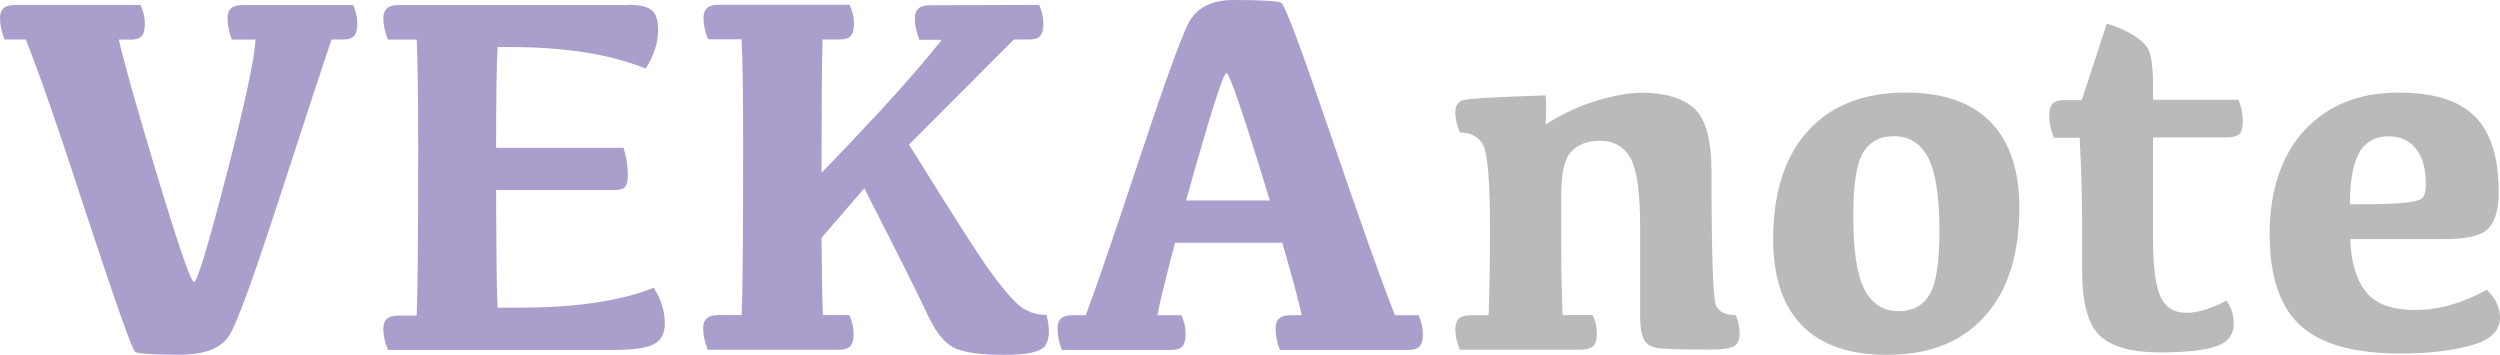 <?xml version="1.0" encoding="UTF-8"?><svg id="b" xmlns="http://www.w3.org/2000/svg" viewBox="0 0 152.03 21.58"><defs><style>.d{fill:#aa9fcc;}.e{fill:#bbbaba;}</style></defs><g id="c"><g><path class="d" d="M21.47,.29c.17,.38,.26,.76,.26,1.14s-.07,.62-.2,.76c-.13,.14-.34,.21-.63,.21h-.74c-.67,1.98-1.74,5.27-3.24,9.87s-2.48,7.3-2.96,8.1c-.48,.8-1.49,1.2-3.03,1.2-1.63,0-2.53-.06-2.71-.17-.17-.11-1.13-2.81-2.87-8.08C3.64,8.05,2.37,4.41,1.57,2.4H.28c-.18-.45-.28-.88-.28-1.29,0-.29,.08-.49,.23-.62,.15-.13,.38-.19,.68-.19h7.64c.17,.38,.26,.76,.26,1.14s-.07,.62-.2,.76c-.13,.14-.34,.21-.63,.21h-.75c.23,1.11,1,3.84,2.31,8.2,1.32,4.36,2.07,6.54,2.26,6.54s.84-2.16,1.96-6.47c1.12-4.31,1.71-7.07,1.78-8.27h-1.44c-.17-.45-.26-.88-.26-1.29,0-.29,.07-.49,.22-.62,.15-.13,.38-.19,.68-.19h6.73Z"/><path class="d" d="M38.19,.29c.66,0,1.12,.1,1.41,.3,.28,.2,.42,.61,.42,1.24,0,.76-.25,1.54-.75,2.34-2.15-.87-4.91-1.31-8.27-1.31h-.74c-.06,1-.09,3.05-.09,6.13h7.75c.17,.54,.26,1.11,.26,1.69,0,.35-.06,.58-.18,.7s-.36,.18-.71,.18h-7.12c.01,3.95,.04,6.33,.09,7.15h1.28c3.45,0,6.19-.4,8.21-1.21,.45,.68,.68,1.41,.68,2.2,0,.56-.21,.97-.63,1.21-.42,.25-1.27,.37-2.55,.37h-13.66c-.18-.44-.28-.87-.28-1.29,0-.28,.08-.48,.23-.61,.15-.13,.38-.19,.68-.19h1.12c.06-1.32,.09-4.76,.09-10.31,0-3-.03-5.16-.09-6.47h-1.75c-.18-.45-.28-.88-.28-1.29,0-.29,.08-.49,.23-.62,.15-.13,.38-.19,.68-.19h13.99Z"/><path class="d" d="M63.19,.29c.17,.38,.26,.76,.26,1.14s-.07,.62-.2,.76c-.13,.14-.35,.21-.65,.21h-.94l-6.38,6.39c2.58,4.16,4.21,6.71,4.89,7.65s1.25,1.63,1.72,2.06c.47,.43,1.06,.65,1.75,.65,.22,.87,.19,1.49-.08,1.87s-1.08,.56-2.44,.56c-1.53,0-2.57-.15-3.14-.45-.57-.3-1.09-.96-1.57-1.99-.48-1.03-1.76-3.59-3.85-7.69l-2.6,3.01c.01,2.08,.04,3.65,.08,4.7h1.61c.17,.37,.26,.75,.26,1.14,0,.36-.07,.61-.2,.75-.13,.14-.35,.22-.65,.22h-8.02c-.18-.45-.28-.89-.28-1.31,0-.28,.08-.48,.23-.61,.15-.13,.38-.19,.68-.19h1.43c.06-1.31,.09-4.74,.09-10.3,0-3-.03-5.16-.09-6.47h-2.04c-.18-.45-.28-.88-.28-1.29,0-.29,.08-.49,.23-.62s.38-.19,.68-.19h7.98c.17,.38,.26,.76,.26,1.14s-.07,.62-.2,.76-.35,.21-.65,.21h-1.06c-.04,1.31-.06,4.01-.06,8.1,.98-1,2.17-2.25,3.56-3.75,1.39-1.5,2.64-2.94,3.76-4.33h-1.37c-.18-.45-.28-.88-.28-1.29,0-.29,.08-.49,.23-.62,.15-.13,.38-.19,.68-.19l6.64-.02Z"/><path class="d" d="M77.91,.17c.23,.11,1.23,2.81,3.03,8.08s3.09,8.91,3.89,10.92h1.44c.17,.37,.26,.75,.26,1.14,0,.36-.07,.61-.2,.75-.13,.14-.35,.22-.65,.22h-7.85c-.17-.45-.26-.89-.26-1.31,0-.28,.08-.48,.23-.61,.15-.13,.38-.19,.68-.19h.68c-.15-.74-.55-2.21-1.18-4.41h-6.52c-.57,2.15-.93,3.62-1.08,4.41h1.46c.17,.37,.26,.75,.26,1.14,0,.36-.07,.61-.2,.75-.13,.14-.34,.22-.63,.22h-6.7c-.17-.45-.26-.89-.26-1.31,0-.28,.07-.48,.22-.61,.15-.13,.37-.19,.67-.19h.83c.73-1.98,1.83-5.19,3.3-9.63,1.47-4.44,2.45-7.14,2.93-8.1s1.4-1.44,2.75-1.44c1.71,0,2.68,.06,2.9,.17Zm-.69,12.02c-1.57-5.16-2.45-7.75-2.64-7.75s-1.01,2.58-2.45,7.75h5.09Z"/></g><g><path class="e" d="M97.22,6.08c1.03-.29,1.89-.44,2.59-.44,1.44,0,2.52,.32,3.22,.95,.7,.64,1.05,1.92,1.05,3.84,0,5.04,.09,7.76,.28,8.15,.18,.39,.58,.59,1.2,.58,.15,.37,.23,.75,.23,1.15,0,.37-.12,.62-.36,.75-.24,.13-.7,.2-1.38,.2-1.66,0-2.71-.03-3.15-.08-.44-.05-.74-.22-.91-.5-.16-.28-.25-.76-.25-1.42v-5.43c0-2.09-.19-3.49-.58-4.2-.38-.71-1.01-1.07-1.87-1.07-.73,0-1.3,.21-1.72,.64-.42,.42-.63,1.31-.63,2.67v3.09c0,1.29,.03,2.69,.08,4.2h1.83c.17,.34,.26,.72,.26,1.14,0,.36-.08,.61-.22,.75-.15,.14-.44,.22-.87,.22h-7.24c-.18-.43-.28-.83-.28-1.21,0-.32,.07-.54,.22-.68,.14-.14,.37-.21,.69-.21h1.12c.05-1.69,.08-3.44,.08-5.24,0-2.87-.14-4.57-.41-5.09s-.75-.78-1.42-.78c-.18-.41-.28-.82-.28-1.23,0-.37,.14-.61,.41-.72,.27-.11,1.96-.21,5.08-.31,.05,.43,.05,1.02,0,1.77,1.12-.7,2.19-1.19,3.22-1.48Z"/><path class="e" d="M109.57,19.78c-1.16-1.2-1.74-2.94-1.74-5.21,0-2.84,.7-5.04,2.11-6.6,1.41-1.56,3.39-2.34,5.94-2.34,2.29,0,4.02,.6,5.18,1.8,1.16,1.2,1.74,2.94,1.74,5.21,0,2.84-.7,5.04-2.11,6.6-1.4,1.56-3.38,2.34-5.93,2.34-2.3,0-4.02-.6-5.19-1.8Zm7.76-1.85c.41-.66,.61-1.94,.61-3.85,0-2.08-.22-3.57-.67-4.46-.45-.89-1.15-1.34-2.11-1.34-.83,0-1.45,.33-1.85,.99-.41,.66-.61,1.94-.61,3.85,0,2.08,.22,3.57,.67,4.46,.45,.89,1.15,1.34,2.11,1.34,.83,0,1.45-.33,1.85-.99Z"/><path class="e" d="M126.6,6.07l1.52-4.63c.52,.15,1.01,.35,1.45,.6,.45,.25,.78,.53,1.01,.85s.35,1.1,.35,2.35v.83h5.2c.17,.41,.26,.85,.26,1.31,0,.39-.07,.65-.22,.78-.14,.13-.42,.2-.83,.2h-4.41v6.07c0,1.76,.15,2.96,.45,3.6,.3,.64,.79,.97,1.48,.99,.69,.03,1.53-.22,2.53-.73,.3,.4,.45,.86,.45,1.37,0,.7-.37,1.17-1.1,1.41-.73,.24-1.87,.36-3.42,.36-1.69,0-2.9-.34-3.62-1.01-.72-.68-1.08-1.99-1.08-3.93v-2.67c0-1.69-.05-3.5-.15-5.44h-1.57c-.18-.44-.28-.89-.28-1.34,0-.35,.07-.59,.21-.74,.14-.14,.37-.21,.7-.21h1.08Z"/><path class="e" d="M150.51,7.08c.96,.97,1.44,2.5,1.44,4.59,0,1.04-.21,1.77-.61,2.21-.41,.44-1.31,.66-2.69,.66h-5.72c.03,1.34,.33,2.4,.91,3.16,.57,.76,1.58,1.15,3.03,1.15s2.87-.41,4.36-1.23c.53,.52,.8,1.09,.8,1.69,0,.82-.6,1.39-1.81,1.71-1.21,.32-2.62,.48-4.24,.48-2.79,0-4.81-.56-6.07-1.69-1.26-1.13-1.89-2.99-1.89-5.58s.71-4.8,2.13-6.32c1.42-1.52,3.32-2.28,5.71-2.28,2.13,0,3.68,.48,4.64,1.45Zm-6.99,2.13c-.4,.61-.61,1.69-.62,3.21h.81c1.14,0,2.01-.03,2.61-.1s.95-.18,1.05-.34c.1-.16,.15-.42,.15-.79,0-.92-.2-1.64-.6-2.14-.4-.51-.96-.76-1.68-.76-.76,0-1.34,.31-1.74,.92Z"/></g></g></svg>